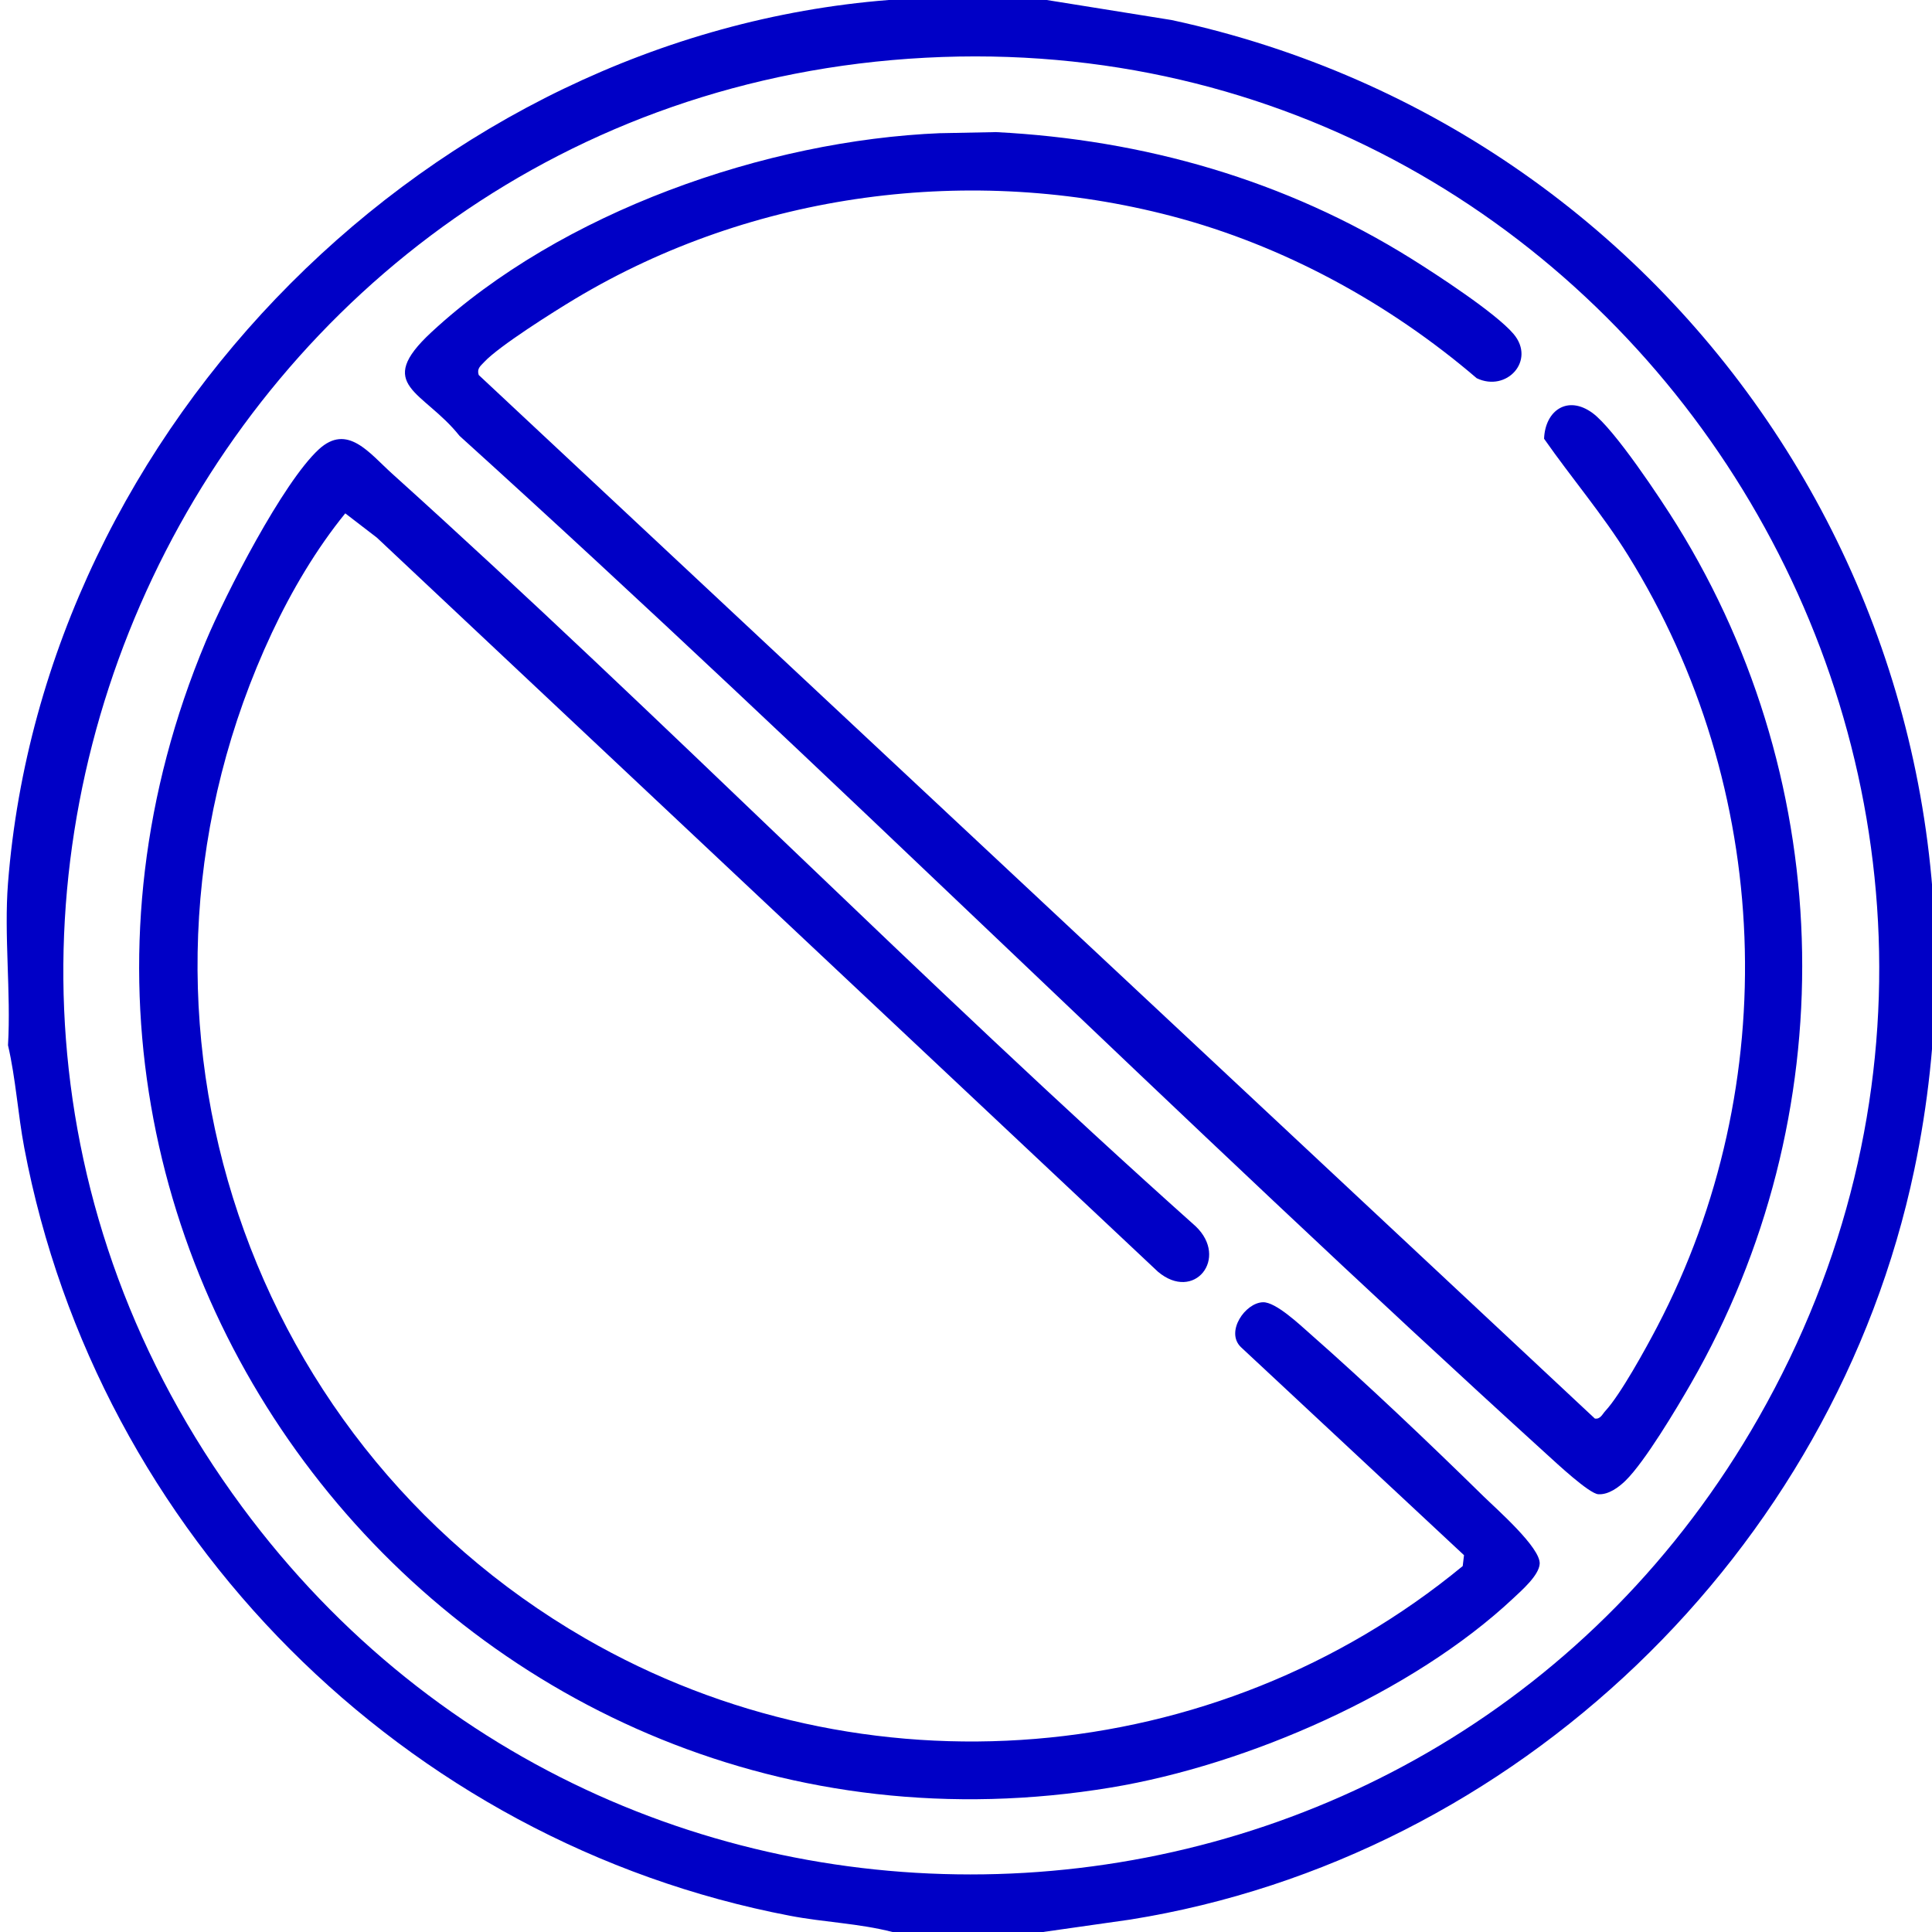 <?xml version="1.0" encoding="UTF-8"?>
<svg id="Layer_1" data-name="Layer 1" xmlns="http://www.w3.org/2000/svg" width="48" height="48" viewBox="0 0 48 48">
  <path d="M26.006,0l3.103.498c12.939,2.789,21.198,15.483,18.451,28.565-1.995,9.5-9.901,17.094-19.477,18.628l-2.17.309h-3.74c-.832-.215-1.699-.241-2.544-.403C10.045,45.767,2.423,38.127.603,28.517c-.16-.846-.21-1.711-.404-2.548.076-1.312-.102-2.733,0-4.031C1.092,10.567,10.74.895,22.079,0h3.927ZM22.995,1.434C5.137,2.375-4.694,22.937,6.013,37.436c9.662,13.084,29.636,11.906,37.681-2.217C52.523,19.721,40.703.501,22.995,1.434Z" fill="#0000c6"/>
  <path d="M36.372,38.637l-5.546-5.172c-.384-.379.111-1.1.553-1.111.318-.008.909.554,1.173.786,1.409,1.24,2.957,2.713,4.301,4.031.324.318,1.426,1.281,1.4,1.682-.018.286-.441.654-.652.852-2.512,2.357-6.613,4.143-9.989,4.704C11.545,47.076-1.218,31.053,5.111,15.94c.493-1.177,1.915-3.953,2.81-4.776.71-.653,1.253.092,1.817.6,6.767,6.1,13.167,12.63,19.966,18.701.835.793-.034,1.894-.938,1.128L9.364,13.358l-.786-.604c-.721.886-1.335,1.928-1.82,2.962-4.286,9.139-.894,19.974,7.778,24.987,6.902,3.99,15.657,3.272,21.805-1.795l.032-.271Z" fill="#0000c6"/>
  <path d="M23.369,3.309l1.374-.027c3.682.187,7.202,1.196,10.325,3.148.63.394,2.09,1.344,2.534,1.865.562.66-.169,1.457-.913,1.102-2.174-1.862-4.8-3.299-7.577-4.027-4.975-1.305-10.4-.597-14.823,2.054-.519.311-1.899,1.179-2.263,1.574-.091.099-.182.157-.133.318l27.73,25.927c.137.024.189-.111.261-.188.374-.402,1.01-1.56,1.285-2.086,3.164-6.044,2.867-13.404-.725-19.18-.631-1.015-1.4-1.913-2.082-2.889.027-.706.588-1.091,1.205-.638.542.398,1.696,2.139,2.092,2.777,4.026,6.489,4.16,14.712.351,21.336-.356.62-1.144,1.94-1.62,2.407-.173.17-.426.357-.68.342-.228-.014-1.035-.769-1.27-.982-9.129-8.297-17.873-17.035-27.023-25.313-.898-1.129-2.138-1.242-.697-2.577,3.222-2.985,8.302-4.766,12.648-4.944Z" fill="#0000c6"/>
</svg>